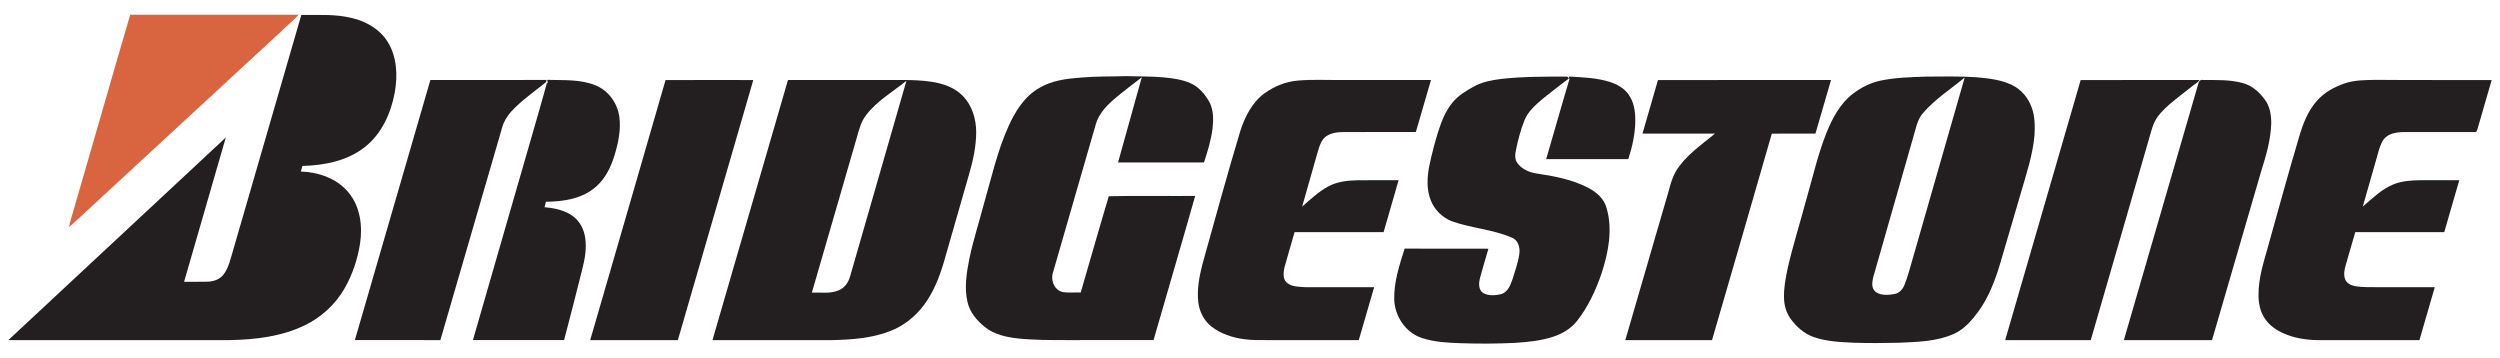 <?xml version="1.0" encoding="utf-8"?>
<!-- Generator: Adobe Illustrator 15.1.0, SVG Export Plug-In . SVG Version: 6.00 Build 0)  -->
<!DOCTYPE svg PUBLIC "-//W3C//DTD SVG 1.1//EN" "http://www.w3.org/Graphics/SVG/1.1/DTD/svg11.dtd">
<svg version="1.1" id="Layer_1" xmlns="http://www.w3.org/2000/svg" xmlns:xlink="http://www.w3.org/1999/xlink" x="0px" y="0px"
	 width="600px" height="86px" viewBox="0 0 600 86" enable-background="new 0 0 600 86" xml:space="preserve">
<g>
	<path fill="#D86540" d="M31.252,3.533c13.479,0.02,26.95,0,40.431,0.009c-1.413,1.543-3.087,2.834-4.565,4.332
		c-14.2,13.087-28.372,26.212-42.573,39.308c-2.666,2.434-5.267,4.939-7.979,7.334c0.122-0.674,0.28-1.338,0.478-1.982
		C21.821,36.199,26.462,19.847,31.252,3.533z"/>
	<path fill="#231F20" d="M55.836,60.447c5.491-18.954,10.992-37.906,16.482-56.868c4.088,0.056,8.252-0.253,12.246,0.776
		c3.358,0.805,6.613,2.675,8.466,5.669c2.254,3.583,2.432,8.063,1.721,12.133c-0.917,5.016-3.171,10.029-7.287,13.209
		c-4.2,3.283-9.663,4.322-14.883,4.462c-0.122,0.439-0.263,0.889-0.384,1.337c4.275,0.149,8.766,1.684,11.506,5.108
		c2.751,3.34,3.34,7.941,2.723,12.094c-0.58,3.771-1.796,7.467-3.695,10.787c-2.198,3.854-5.585,6.998-9.588,8.916
		c-5.548,2.693-11.807,3.432-17.905,3.555c-17.746,0-35.492-0.01-53.238,0c17.399-16.203,34.79-32.416,52.19-48.618
		c-3.33,11.534-6.67,23.079-10.01,34.622c1.89-0.027,3.779,0.037,5.669-0.027c1.394-0.047,2.862-0.522,3.751-1.656
		C54.853,64.367,55.256,62.328,55.836,60.447z"/>
	<path fill="#231F20" d="M259.349,18.622c3.667-0.327,7.362-0.234,11.048-0.355c2.909,0.094,5.818,0.046,8.72,0.29
		c2.235,0.206,4.518,0.496,6.586,1.403c2.048,0.907,3.545,2.694,4.602,4.621c0.964,1.937,0.955,4.182,0.702,6.277
		c-0.354,2.779-1.179,5.473-2.049,8.129c-6.876,0-13.751,0.009-20.627,0c1.898-6.81,3.816-13.621,5.696-20.431
		c-2.143,1.646-4.293,3.274-6.36,5.004c-2.002,1.693-3.957,3.695-4.688,6.296c-3.414,11.805-6.819,23.611-10.226,35.416
		c-0.664,1.814,0.149,4.201,2.124,4.771c1.469,0.318,3.003,0.094,4.499,0.15c2.245-7.699,4.426-15.418,6.736-23.098
		c6.894-0.158,13.825-0.02,20.729-0.066c-3.265,11.545-6.679,23.051-9.989,34.586c-6.773,0.02-13.557,0-20.328,0.01
		c-4.043,0-8.093,0.018-12.114-0.385c-2.835-0.309-5.782-0.926-8.045-2.76c-1.929-1.553-3.621-3.555-4.173-6.023
		c-0.786-3.387-0.226-6.885,0.431-10.254c0.889-4.34,2.272-8.559,3.396-12.844c1.862-6.398,3.274-12.975,6.034-19.075
		c1.618-3.563,3.798-7.109,7.277-9.111C252.322,19.323,255.906,18.884,259.349,18.622z"/>
	<path fill="#231F20" d="M360.211,18.95c5.296-0.599,10.627-0.562,15.951-0.571c0.121,0.141,0.252,0.29,0.392,0.44
		c-2.086,1.543-4.125,3.153-6.154,4.771c-1.749,1.497-3.62,3.05-4.51,5.229c-0.936,2.404-1.628,4.893-2.104,7.428
		c-0.206,0.945-0.226,1.992,0.346,2.825c1.011,1.506,2.816,2.255,4.556,2.554c4.285,0.636,8.646,1.44,12.519,3.47
		c1.963,1.02,3.788,2.611,4.368,4.826c1.523,5.156,0.43,10.666-1.188,15.66c-1.394,4.09-3.256,8.084-5.939,11.498
		c-1.487,1.852-3.62,3.088-5.855,3.789c-2.91,0.926-5.959,1.225-8.979,1.422c-4.369,0.205-8.737,0.232-13.098,0.074
		c-3.114-0.104-6.276-0.262-9.252-1.244c-3.938-1.262-6.595-5.322-6.65-9.393c-0.074-4.146,1.263-8.146,2.498-12.06
		c6.707,0.011,13.414-0.009,20.111,0.021c-0.701,2.293-1.338,4.604-1.992,6.914c-0.337,1.233-0.495,2.945,0.748,3.729
		c1.272,0.702,2.845,0.591,4.22,0.28c1.608-0.42,2.293-2.104,2.777-3.526c0.617-2.038,1.376-4.041,1.666-6.163
		c0.214-1.48-0.262-3.32-1.814-3.893c-4.621-2.02-9.794-2.246-14.52-3.977c-2.17-0.908-3.993-2.656-4.873-4.855
		c-1.104-2.645-0.937-5.611-0.413-8.362c0.618-2.834,1.311-5.66,2.199-8.41c0.786-2.404,1.721-4.818,3.35-6.782
		c1.365-1.693,3.256-2.844,5.146-3.873C355.702,19.679,357.977,19.221,360.211,18.95z"/>
	<path fill="#231F20" d="M462.234,18.388c4.004-0.028,8.017-0.122,12.021,0.149c2.946,0.253,5.968,0.571,8.662,1.88
		c2.208,1.067,3.872,3.078,4.687,5.379c0.785,2.096,0.795,4.378,0.684,6.586c-0.402,4.817-1.992,9.411-3.312,14.042
		c-1.675,5.696-3.349,11.413-5.022,17.109c-1.206,3.957-2.713,7.904-5.173,11.263c-1.571,2.114-3.358,4.212-5.801,5.313
		c-4.136,1.861-8.766,1.955-13.219,2.15c-3.572,0.086-7.165,0.113-10.738,0c-3.283-0.158-6.634-0.271-9.767-1.375
		c-2.274-0.805-4.145-2.469-5.53-4.406c-1.037-1.449-1.543-3.236-1.562-5.014c-0.065-2.367,0.375-4.695,0.86-6.998
		c1.234-5.443,2.938-10.748,4.368-16.137c1.601-5.472,2.825-11.066,4.931-16.379c1.44-3.555,3.312-7.128,6.427-9.485
		c1.956-1.497,4.2-2.629,6.624-3.125C454.938,18.594,458.604,18.519,462.234,18.388 M461.626,27.013
		c-1.562,1.693-1.852,4.041-2.516,6.155c-3.183,11.133-6.382,22.266-9.543,33.396c-0.289,1.17-0.478,2.731,0.646,3.537
		c1.311,0.869,3.021,0.721,4.49,0.459c1.122-0.217,1.945-1.123,2.357-2.146c0.831-1.991,1.318-4.104,1.944-6.173
		c4.173-14.547,8.363-29.084,12.526-43.64C468.202,21.363,464.489,23.73,461.626,27.013z"/>
	<path fill="#231F20" d="M376.666,19.015c-0.028-0.159-0.104-0.487-0.14-0.646c3.312,0.188,6.688,0.29,9.878,1.311
		c1.703,0.552,3.377,1.468,4.426,2.965c1.3,1.768,1.646,4.041,1.637,6.193c0.01,3.19-0.702,6.333-1.675,9.354
		c-6.567,0.01-13.144,0-19.71,0C372.963,31.812,374.739,25.385,376.666,19.015z"/>
	<path fill="#231F20" d="M159.729,19.221c7.025-0.038,14.042-0.009,21.058-0.009c-6.024,20.805-12.059,41.619-18.102,62.416
		c-7.007-0.011-14.022,0-21.039,0C147.672,60.83,153.742,40.035,159.729,19.221z"/>
	<path fill="#231F20" d="M189.113,19.202c7.062,0.009,14.115,0,21.179,0c4.378,0.075,8.774-0.225,13.125,0.402
		c2.835,0.412,5.753,1.375,7.765,3.526c2.16,2.273,3.086,5.454,3.105,8.541c0,3.386-0.721,6.716-1.656,9.954
		c-2.066,7.193-4.125,14.389-6.191,21.572c-1.066,3.518-2.451,7.006-4.668,9.973c-2.086,2.814-4.939,5.08-8.232,6.332
		c-4.369,1.666-9.104,2.021-13.742,2.125c-9.598,0-19.196,0-28.804,0C177.046,60.822,183.069,40.007,189.113,19.202 M207.841,27.659
		c-1.188,1.534-1.665,3.435-2.18,5.257c-3.603,12.441-7.212,24.873-10.814,37.316c2.152-0.104,4.435,0.328,6.475-0.57
		c1.402-0.59,2.329-1.928,2.712-3.369c4.5-15.631,9.026-31.263,13.509-46.904C214.24,22.055,210.441,24.226,207.841,27.659z"/>
	<path fill="#231F20" d="M311.445,19.342c3.424-0.31,6.865-0.112,10.3-0.141c7.231,0,14.462,0.009,21.692,0
		c-1.216,4.153-2.413,8.316-3.63,12.471c-5.771,0.037-11.544,0-17.315,0.019c-1.478,0.009-3.049,0.178-4.266,1.067
		c-1.104,0.823-1.533,2.188-1.907,3.461c-1.272,4.453-2.546,8.916-3.809,13.368c2.001-1.747,3.957-3.608,6.324-4.872
		c2.132-1.145,4.611-1.395,6.996-1.452c3.274-0.028,6.549,0,9.833-0.009c-1.208,4.152-2.405,8.307-3.602,12.461
		c-7.129,0-14.248-0.01-21.367,0c-0.775,2.814-1.638,5.592-2.413,8.408c-0.271,1.234-0.479,2.834,0.599,3.762
		c1.217,1,2.891,0.926,4.369,1.037c5.52,0,11.028,0,16.548,0c-1.233,4.238-2.47,8.467-3.694,12.705c-7.193,0-14.389,0-21.582,0
		c-1.965-0.02-3.946,0.074-5.902-0.217c-2.824-0.383-5.659-1.281-7.913-3.076c-1.787-1.414-2.873-3.602-3.115-5.848
		c-0.355-3.021,0.233-6.053,0.963-8.971c2.994-10.691,5.903-21.405,9.104-32.032c1.112-3.461,2.844-6.923,5.847-9.112
		C305.832,20.708,308.582,19.585,311.445,19.342z"/>
	<path fill="#231F20" d="M397.911,19.211c13.845-0.009,27.69,0,41.535-0.009c-1.265,4.284-2.488,8.578-3.742,12.862
		c-3.488,0-6.979-0.009-10.468,0.01c-4.733,16.53-9.57,33.032-14.352,49.553c-6.932,0-13.873,0-20.812,0
		c3.235-11.096,6.455-22.209,9.689-33.314c0.807-2.422,1.18-5.041,2.498-7.275c2.283-3.742,6.025-6.221,9.336-8.972
		c-5.79,0-11.59,0-17.39-0.009C395.45,27.78,396.677,23.486,397.911,19.211z"/>
	<path fill="#231F20" d="M562.593,20.053c2.46-0.861,5.099-0.842,7.681-0.889c9.232,0.084,18.484,0.019,27.727,0.047
		c-1.104,3.808-2.225,7.615-3.311,11.432c-0.179,0.393-0.17,1.179-0.787,1.047c-4.893,0-9.783,0-14.667,0
		c-1.74,0.028-3.527-0.14-5.201,0.421c-1.067,0.346-1.974,1.132-2.433,2.142c-0.617,1.3-0.916,2.713-1.318,4.079
		c-1.076,3.742-2.134,7.503-3.218,11.244c2.348-1.982,4.581-4.256,7.502-5.387c1.974-0.758,4.114-0.899,6.202-0.937
		c3.151-0.01,6.305,0,9.457,0c-1.197,4.153-2.424,8.308-3.603,12.462c-7.118-0.011-14.238,0-21.356-0.011
		c-0.768,2.646-1.543,5.293-2.301,7.94c-0.309,1.104-0.562,2.33-0.111,3.435c0.383,0.926,1.375,1.394,2.301,1.579
		c2.029,0.375,4.098,0.234,6.156,0.263c4.34,0,8.688,0,13.039,0c-1.226,4.237-2.461,8.478-3.687,12.705
		c-8.176-0.011-16.342,0-24.518,0c-2.714-0.036-5.445-0.485-7.943-1.556c-1.796-0.766-3.479-1.907-4.583-3.535
		c-1.179-1.691-1.609-3.814-1.572-5.854c-0.009-3.892,1.198-7.636,2.235-11.338c2.479-8.822,4.875-17.654,7.494-26.438
		c0.907-3.125,2.104-6.277,4.312-8.737C557.802,22.205,560.15,20.905,562.593,20.053z"/>
	<path fill="#231F20" d="M103.292,19.202c9.28-0.01,18.561,0.028,27.84-0.019c0.047,0.234,0,0.458-0.188,0.608
		c-2.787,2.264-5.79,4.303-8.231,6.959c-0.973,1.085-1.777,2.358-2.171,3.771c-4.948,17.036-9.906,34.071-14.854,51.105
		c-6.839-0.011-13.677,0.011-20.516-0.011C91.225,60.822,97.249,40.007,103.292,19.202z"/>
	<path fill="#231F20" d="M131.469,20.044c-0.037-0.29-0.075-0.589-0.121-0.879c3.882,0.131,7.933-0.197,11.6,1.328
		c3.05,1.235,5.21,4.209,5.678,7.438c0.449,3.144-0.225,6.305-1.131,9.308c-0.852,2.797-2.171,5.557-4.397,7.512
		c-3.256,2.947-7.839,3.639-12.067,3.668c-0.112,0.43-0.225,0.869-0.337,1.318c2.432,0.205,4.977,0.721,6.941,2.254
		c1.591,1.207,2.525,3.125,2.807,5.07c0.401,2.582-0.094,5.201-0.739,7.699c-1.422,5.623-2.835,11.254-4.322,16.855
		c-7.297,0.011-14.584,0.011-21.881,0c3.266-11.319,6.539-22.646,9.804-33.967c2.639-9.271,5.407-18.503,7.971-27.784
		L131.469,20.044z"/>
	<path fill="#231F20" d="M481.243,81.627c6.053-20.797,12.086-41.611,18.12-62.416c9.514-0.019,19.018,0,28.521-0.009
		c-0.103,0.121-0.309,0.374-0.411,0.496c-1.31,0.898-2.497,1.946-3.77,2.892c-2.04,1.618-4.154,3.208-5.754,5.274
		c-1.263,1.638-1.655,3.695-2.235,5.623c-4.641,16.052-9.28,32.095-13.93,48.14C494.938,81.627,488.091,81.627,481.243,81.627z"/>
	<path fill="#231F20" d="M527.662,19.866c0.093-0.421,0.514-0.786,0.963-0.674c3.229,0.038,6.521-0.131,9.663,0.749
		c2.152,0.58,3.894,2.096,5.192,3.864c1.291,1.627,1.638,3.789,1.617,5.809c-0.112,3.995-1.271,7.858-2.46,11.637
		c-3.919,13.452-7.831,26.923-11.75,40.376c-7.054-0.01-14.106,0-21.159,0C515.727,61.045,521.684,40.447,527.662,19.866z"/>
</g>
</svg>
